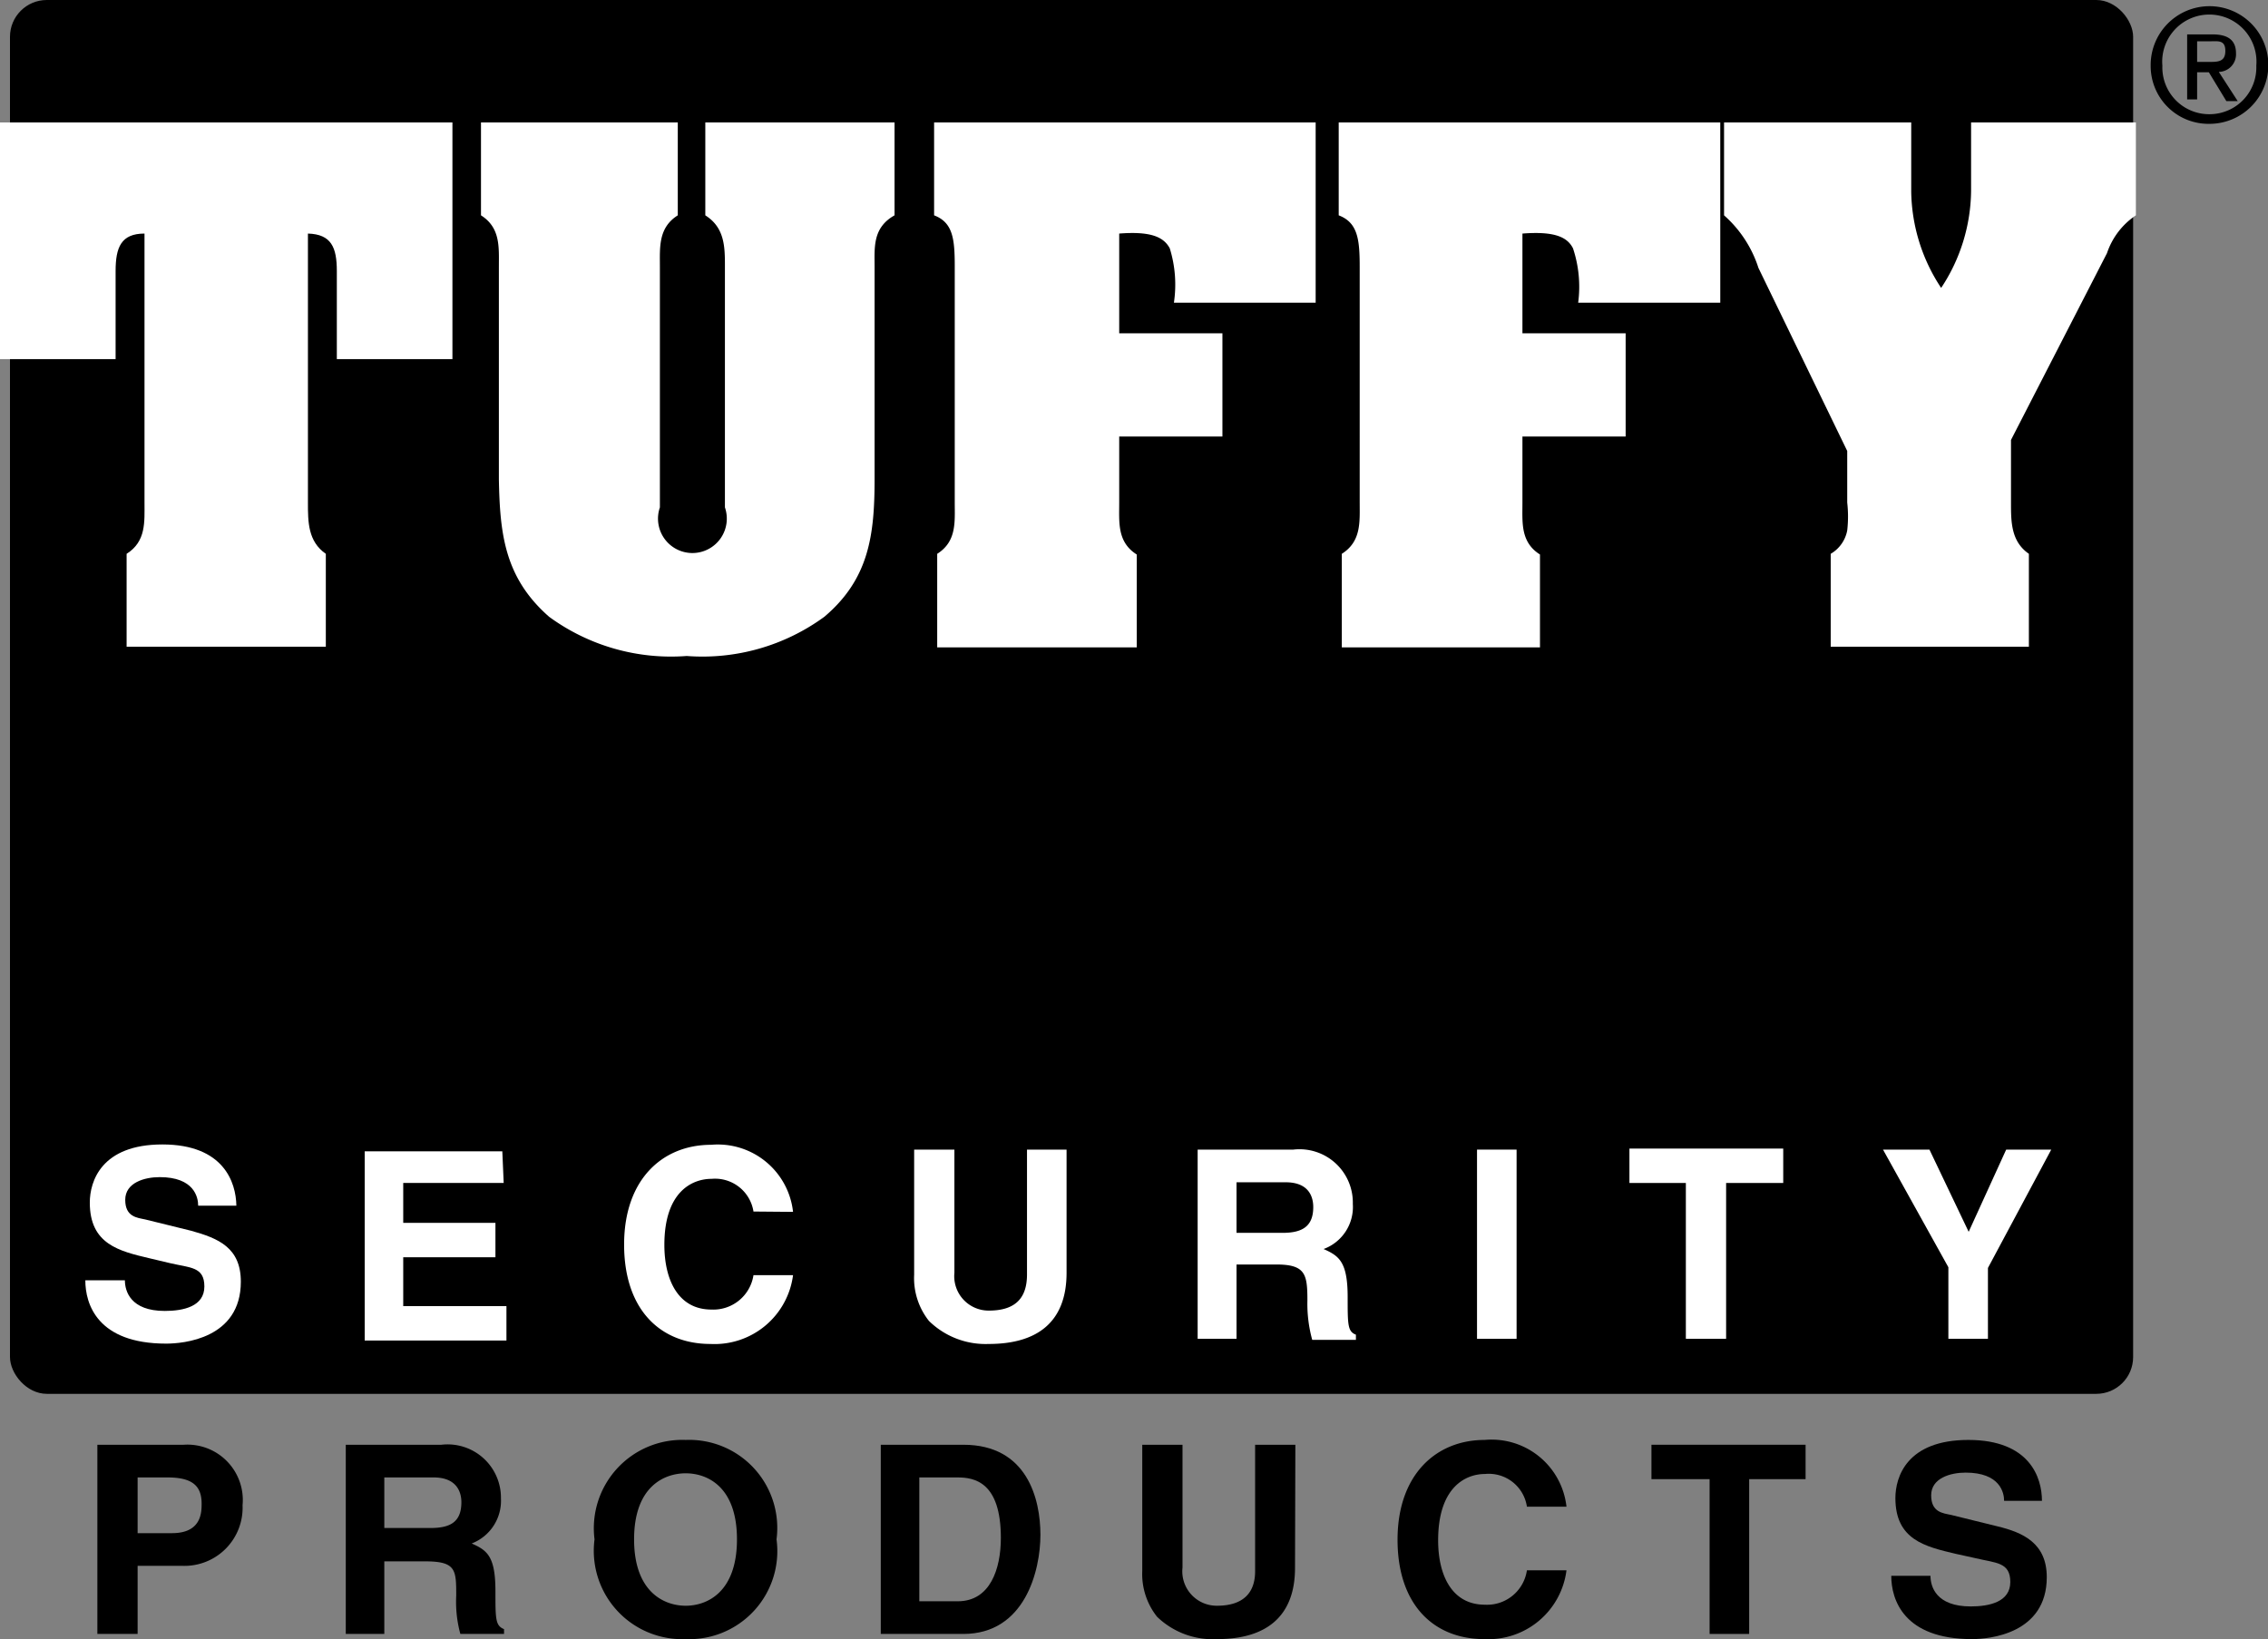 <svg id="Layer_1" data-name="Layer 1" xmlns="http://www.w3.org/2000/svg" viewBox="0 0 65.92 47.65"><rect x="0" y="0" width="65.92" height="47.65" fill="#808080" stroke="none"/><defs><style>.cls-1{fill:#fff;}</style></defs><rect x="0.29" width="61.71" height="40.52" rx="1.07"/><path class="cls-1" d="M0,3.56H13.15v6.88H9.79V7.88c0-.69-.16-1.07-.84-1.09v7.82c0,.56,0,1.13.52,1.49v2.7H3.68V16.1c.57-.36.52-.93.52-1.49V6.79c-.68,0-.84.4-.84,1.09v2.56H0Z"/><path class="cls-1" d="M20.5,3.56H26v2.7c-.64.36-.58.93-.58,1.49v6.18c0,1.62-.16,2.9-1.46,4a6,6,0,0,1-4,1.14,6,6,0,0,1-4-1.14c-1.3-1.14-1.43-2.42-1.46-4V7.75c0-.56.05-1.13-.52-1.49V3.56H19.7v2.7c-.57.36-.52.93-.52,1.49v7a1,1,0,1,0,1.89,0v-7c0-.56,0-1.13-.57-1.49Z"/><path class="cls-1" d="M34.12,8.8A3.56,3.56,0,0,0,34,7.22c-.18-.34-.57-.5-1.47-.43v2.9h3v3h-3v1.94c0,.56-.06,1.13.51,1.49v2.7H27.24V16.1c.57-.36.51-.93.51-1.49V7.75c0-.8-.05-1.28-.6-1.49V3.56H38.24V8.8Z"/><path class="cls-1" d="M45.87,8.8a3.54,3.54,0,0,0-.15-1.58c-.17-.34-.56-.5-1.47-.43v2.9h3v3h-3v1.94c0,.56-.06,1.13.51,1.49v2.7H39V16.1c.57-.36.52-.93.52-1.49V7.75c0-.8-.06-1.28-.61-1.49V3.56H50V8.8Z"/><path class="cls-1" d="M51.11,7.79a3.44,3.44,0,0,0-1-1.53V3.56h5.44v2a5.19,5.19,0,0,0,.87,2.81,5.19,5.19,0,0,0,.87-2.81v-2h4.79v2.7a2.14,2.14,0,0,0-.84,1.1l-2.79,5.43v1.82c0,.56,0,1.13.52,1.49v2.7H53.21V16.1a1,1,0,0,0,.48-.68,3.58,3.58,0,0,0,0-.81v-1.5Z"/><path class="cls-1" d="M3.63,37.22c0,.31.16.89,1.16.89.54,0,1.15-.13,1.15-.71s-.41-.54-1-.68l-.59-.14c-.89-.21-1.74-.41-1.74-1.62,0-.61.33-1.69,2.11-1.69s2.14,1.1,2.15,1.78H5.76c0-.25-.12-.83-1.12-.83-.44,0-1,.16-1,.66s.35.52.58.57l1.34.33C6.35,36,7,36.27,7,37.26c0,1.66-1.68,1.8-2.17,1.8-2,0-2.35-1.15-2.35-1.84Z"/><path class="cls-1" d="M14.64,34.39H11.72v1.16H14.4v1H11.72v1.42h3v1H10.6v-5.5h4Z"/><path class="cls-1" d="M21.9,35.22a1.13,1.13,0,0,0-1.22-.95c-.55,0-1.37.36-1.37,1.92,0,1,.39,1.88,1.37,1.88a1.18,1.18,0,0,0,1.22-1h1.15a2.3,2.3,0,0,1-2.4,2c-1.46,0-2.51-1-2.51-2.89s1.11-2.9,2.53-2.9a2.2,2.2,0,0,1,2.38,1.95Z"/><path class="cls-1" d="M31,37c0,1.45-.87,2.07-2.26,2.07A2.35,2.35,0,0,1,27,38.4a2,2,0,0,1-.43-1.34V33.42h1.17V37a1,1,0,0,0,1,1.1c.79,0,1.11-.38,1.11-1.05V33.42H31Z"/><path class="cls-1" d="M34.81,33.42h2.78A1.55,1.55,0,0,1,39.32,35a1.3,1.3,0,0,1-.85,1.31c.45.2.7.37.7,1.4,0,.8,0,1,.24,1.09v.15H38.14A3.94,3.94,0,0,1,38,37.81c0-.76-.05-1.05-.9-1.05H35.94v2.16H34.81Zm2.47,2.42c.6,0,.89-.21.89-.75,0-.3-.13-.72-.8-.72H35.94v1.47Z"/><path class="cls-1" d="M44.08,38.92H42.93v-5.5h1.15Z"/><path class="cls-1" d="M50.17,38.92H49V34.39H47.36v-1h4.47v1H50.17Z"/><path class="cls-1" d="M57.78,38.92H56.63V36.84l-1.9-3.42h1.35l1.14,2.39,1.09-2.39h1.31l-1.84,3.44Z"/><path d="M4,47.5H2.83V42H5.34a1.61,1.61,0,0,1,1.71,1.76A1.69,1.69,0,0,1,5.3,45.52H4ZM5,44.57c.86,0,.86-.61.86-.86,0-.54-.3-.76-1-.76H4v1.62Z"/><path d="M10.05,42h2.78a1.55,1.55,0,0,1,1.73,1.56,1.33,1.33,0,0,1-.85,1.31c.45.2.69.37.69,1.39,0,.81,0,1,.25,1.1v.14H13.38a3.56,3.56,0,0,1-.12-1.11c0-.75,0-1-.9-1H11.17V47.5H10.05Zm2.47,2.42c.6,0,.89-.2.89-.75,0-.29-.13-.72-.81-.72H11.17v1.47Z"/><path d="M19.93,41.86a2.56,2.56,0,0,1,2.64,2.89,2.56,2.56,0,0,1-2.64,2.9,2.57,2.57,0,0,1-2.65-2.9A2.57,2.57,0,0,1,19.93,41.86Zm0,4.82c.62,0,1.49-.39,1.49-1.93s-.87-1.92-1.49-1.92-1.5.38-1.5,1.92S19.31,46.68,19.93,46.68Z"/><path d="M25.6,42H28c1.86,0,2.24,1.58,2.24,2.62S29.79,47.5,28,47.5H25.6Zm1.12,4.55h1.12c.94,0,1.25-.94,1.25-1.84,0-1.63-.77-1.76-1.26-1.76H26.72Z"/><path d="M37.64,45.58c0,1.45-.88,2.07-2.26,2.07A2.33,2.33,0,0,1,33.63,47a2,2,0,0,1-.43-1.33V42h1.17v3.57a1,1,0,0,0,1,1.11c.78,0,1.11-.39,1.11-1V42h1.17Z"/><path d="M44.38,43.8a1.12,1.12,0,0,0-1.22-.95c-.55,0-1.36.37-1.36,1.93,0,1,.39,1.87,1.36,1.87a1.17,1.17,0,0,0,1.22-1h1.15a2.29,2.29,0,0,1-2.39,2c-1.47,0-2.52-1-2.52-2.89s1.12-2.9,2.53-2.9a2.19,2.19,0,0,1,2.38,1.94Z"/><path d="M50.84,47.5H49.69V43H48V42h4.48v1H50.84Z"/><path d="M56.11,45.81c0,.31.16.89,1.17.89.54,0,1.15-.13,1.15-.71s-.42-.55-1-.69l-.59-.13c-.89-.21-1.75-.41-1.75-1.62,0-.61.33-1.69,2.12-1.69s2.14,1.1,2.14,1.77h-1.1c0-.24-.12-.82-1.12-.82-.44,0-1,.16-1,.66s.35.52.58.57l1.34.33c.75.18,1.44.49,1.44,1.48,0,1.65-1.68,1.8-2.17,1.8-2,0-2.35-1.16-2.35-1.84Z"/><path d="M62.51,1.91A1.71,1.71,0,1,1,64.22,3.6,1.68,1.68,0,0,1,62.51,1.91Zm1.71,1.41a1.36,1.36,0,0,0,1.36-1.41,1.37,1.37,0,1,0-2.73,0A1.36,1.36,0,0,0,64.22,3.32Zm-.36-.43h-.29V1h.74c.45,0,.68.17.68.55a.51.51,0,0,1-.5.54l.55.85h-.33l-.51-.84h-.34Zm.35-1.09c.25,0,.47,0,.47-.32s-.21-.28-.42-.28h-.4v.6Z"/></svg>